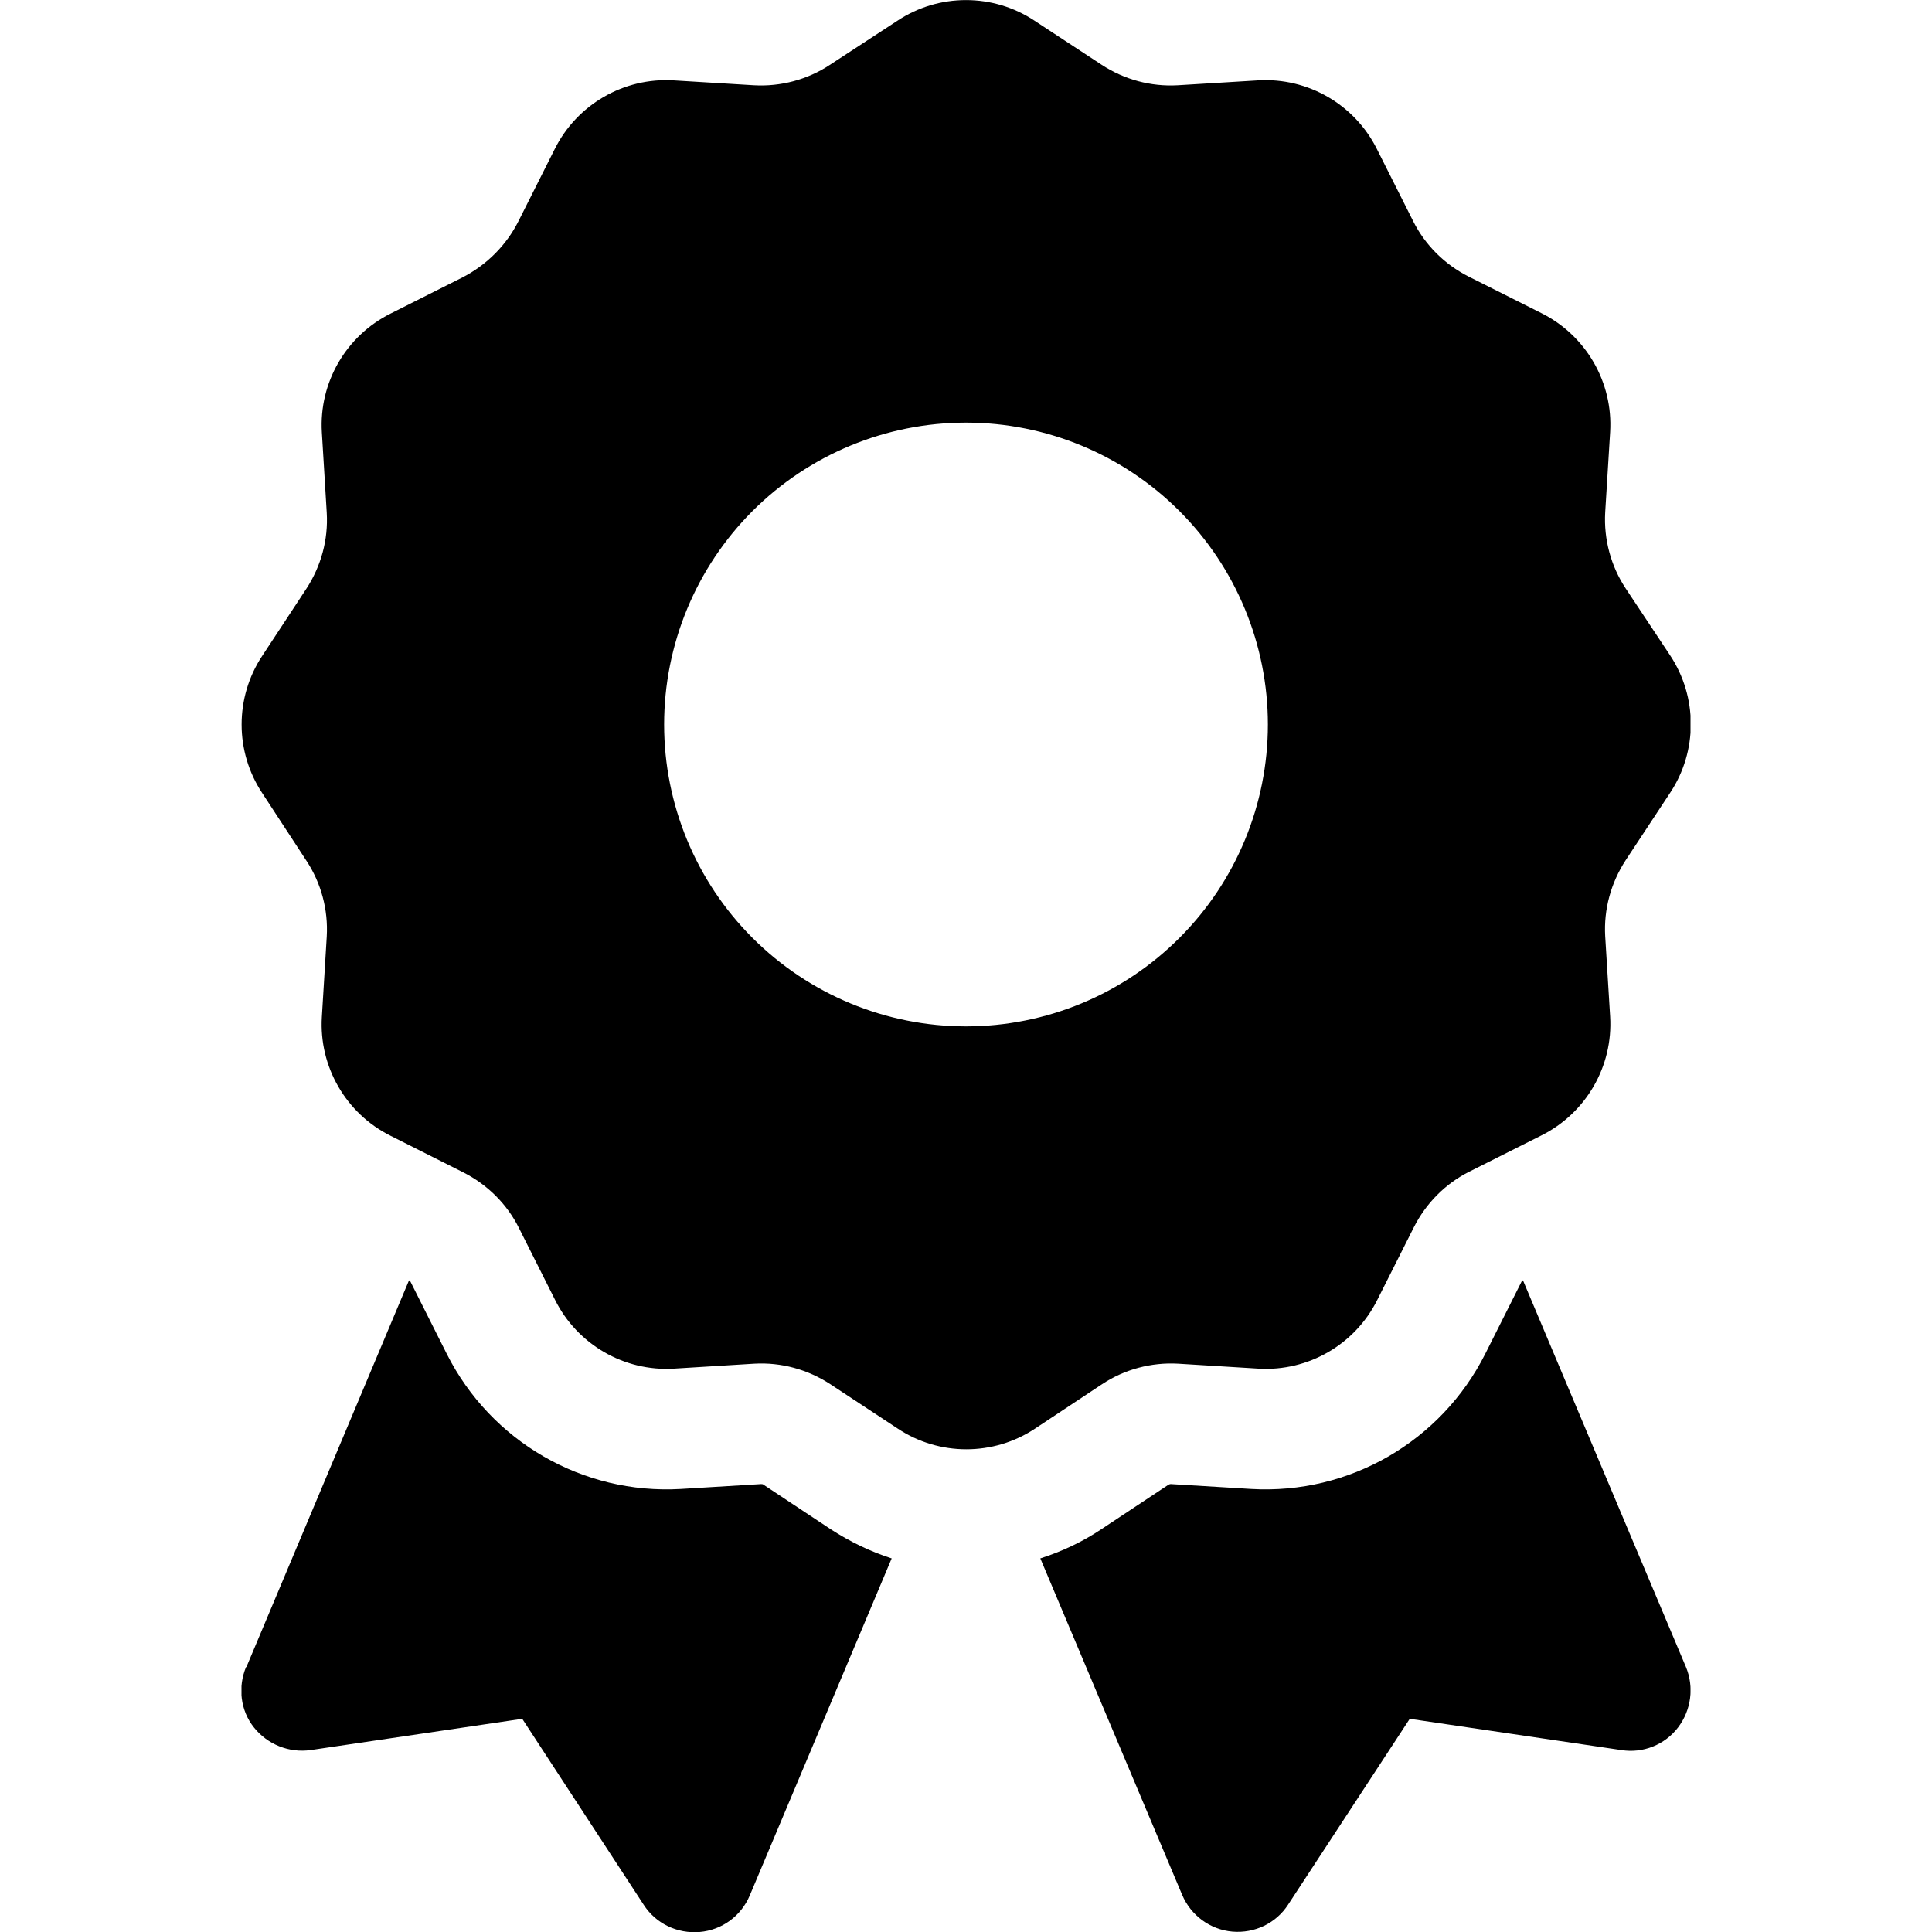 <svg width="32" height="32" viewBox="0 0 32 32" fill="none" xmlns="http://www.w3.org/2000/svg">
<g clip-path="url(#clip0_117_14)">
<path d="M14.863 0.344C15.55 -0.113 16.45 -0.113 17.137 0.344L18.25 1.075C18.625 1.319 19.062 1.437 19.506 1.412L20.837 1.331C21.663 1.281 22.438 1.731 22.806 2.469L23.406 3.662C23.606 4.062 23.931 4.381 24.325 4.581L25.531 5.187C26.269 5.556 26.719 6.331 26.669 7.156L26.587 8.487C26.562 8.931 26.681 9.375 26.925 9.744L27.663 10.856C28.119 11.544 28.119 12.444 27.663 13.131L26.925 14.25C26.681 14.625 26.562 15.062 26.587 15.506L26.669 16.837C26.719 17.662 26.269 18.437 25.531 18.806L24.337 19.406C23.938 19.606 23.619 19.931 23.419 20.325L22.812 21.531C22.444 22.269 21.669 22.719 20.844 22.669L19.512 22.587C19.069 22.562 18.625 22.681 18.256 22.925L17.144 23.662C16.456 24.119 15.556 24.119 14.869 23.662L13.75 22.925C13.375 22.681 12.938 22.562 12.494 22.587L11.162 22.669C10.338 22.719 9.562 22.269 9.194 21.531L8.594 20.337C8.394 19.937 8.069 19.619 7.675 19.419L6.469 18.812C5.731 18.444 5.281 17.669 5.331 16.844L5.412 15.512C5.438 15.069 5.319 14.625 5.075 14.256L4.344 13.137C3.888 12.45 3.888 11.55 4.344 10.862L5.075 9.75C5.319 9.375 5.438 8.937 5.412 8.494L5.331 7.162C5.281 6.337 5.731 5.562 6.469 5.194L7.662 4.594C8.062 4.387 8.387 4.062 8.588 3.662L9.188 2.469C9.556 1.731 10.331 1.281 11.156 1.331L12.488 1.412C12.931 1.437 13.375 1.319 13.744 1.075L14.863 0.344ZM21 12C21 10.674 20.473 9.402 19.535 8.464C18.598 7.527 17.326 7 16 7C14.674 7 13.402 7.527 12.464 8.464C11.527 9.402 11 10.674 11 12C11 13.326 11.527 14.598 12.464 15.535C13.402 16.473 14.674 17 16 17C17.326 17 18.598 16.473 19.535 15.535C20.473 14.598 21 13.326 21 12ZM4.081 27.612L6.775 21.206C6.787 21.212 6.794 21.219 6.8 21.231L7.4 22.425C8.131 23.875 9.65 24.756 11.275 24.662L12.606 24.581C12.619 24.581 12.637 24.581 12.65 24.594L13.762 25.331C14.081 25.537 14.419 25.7 14.769 25.812L12.419 31.394C12.275 31.737 11.956 31.969 11.588 32C11.219 32.031 10.863 31.862 10.662 31.55L8.65 28.469L5.144 28.987C4.787 29.037 4.431 28.894 4.206 28.612C3.981 28.331 3.938 27.944 4.075 27.612H4.081ZM19.581 31.387L17.231 25.812C17.581 25.7 17.919 25.544 18.238 25.331L19.35 24.594C19.363 24.587 19.375 24.581 19.394 24.581L20.725 24.662C22.35 24.756 23.869 23.875 24.6 22.425L25.2 21.231C25.206 21.219 25.212 21.212 25.225 21.206L27.925 27.612C28.062 27.944 28.012 28.325 27.794 28.612C27.575 28.9 27.212 29.044 26.856 28.987L23.35 28.469L21.337 31.544C21.137 31.856 20.781 32.025 20.413 31.994C20.044 31.962 19.725 31.725 19.581 31.387Z" fill="black"/>
</g>
<defs>
<clipPath id="clip0_117_14">
<rect width="24" height="32" fill="white" transform="translate(4)"/>
</clipPath>
</defs>
</svg>
